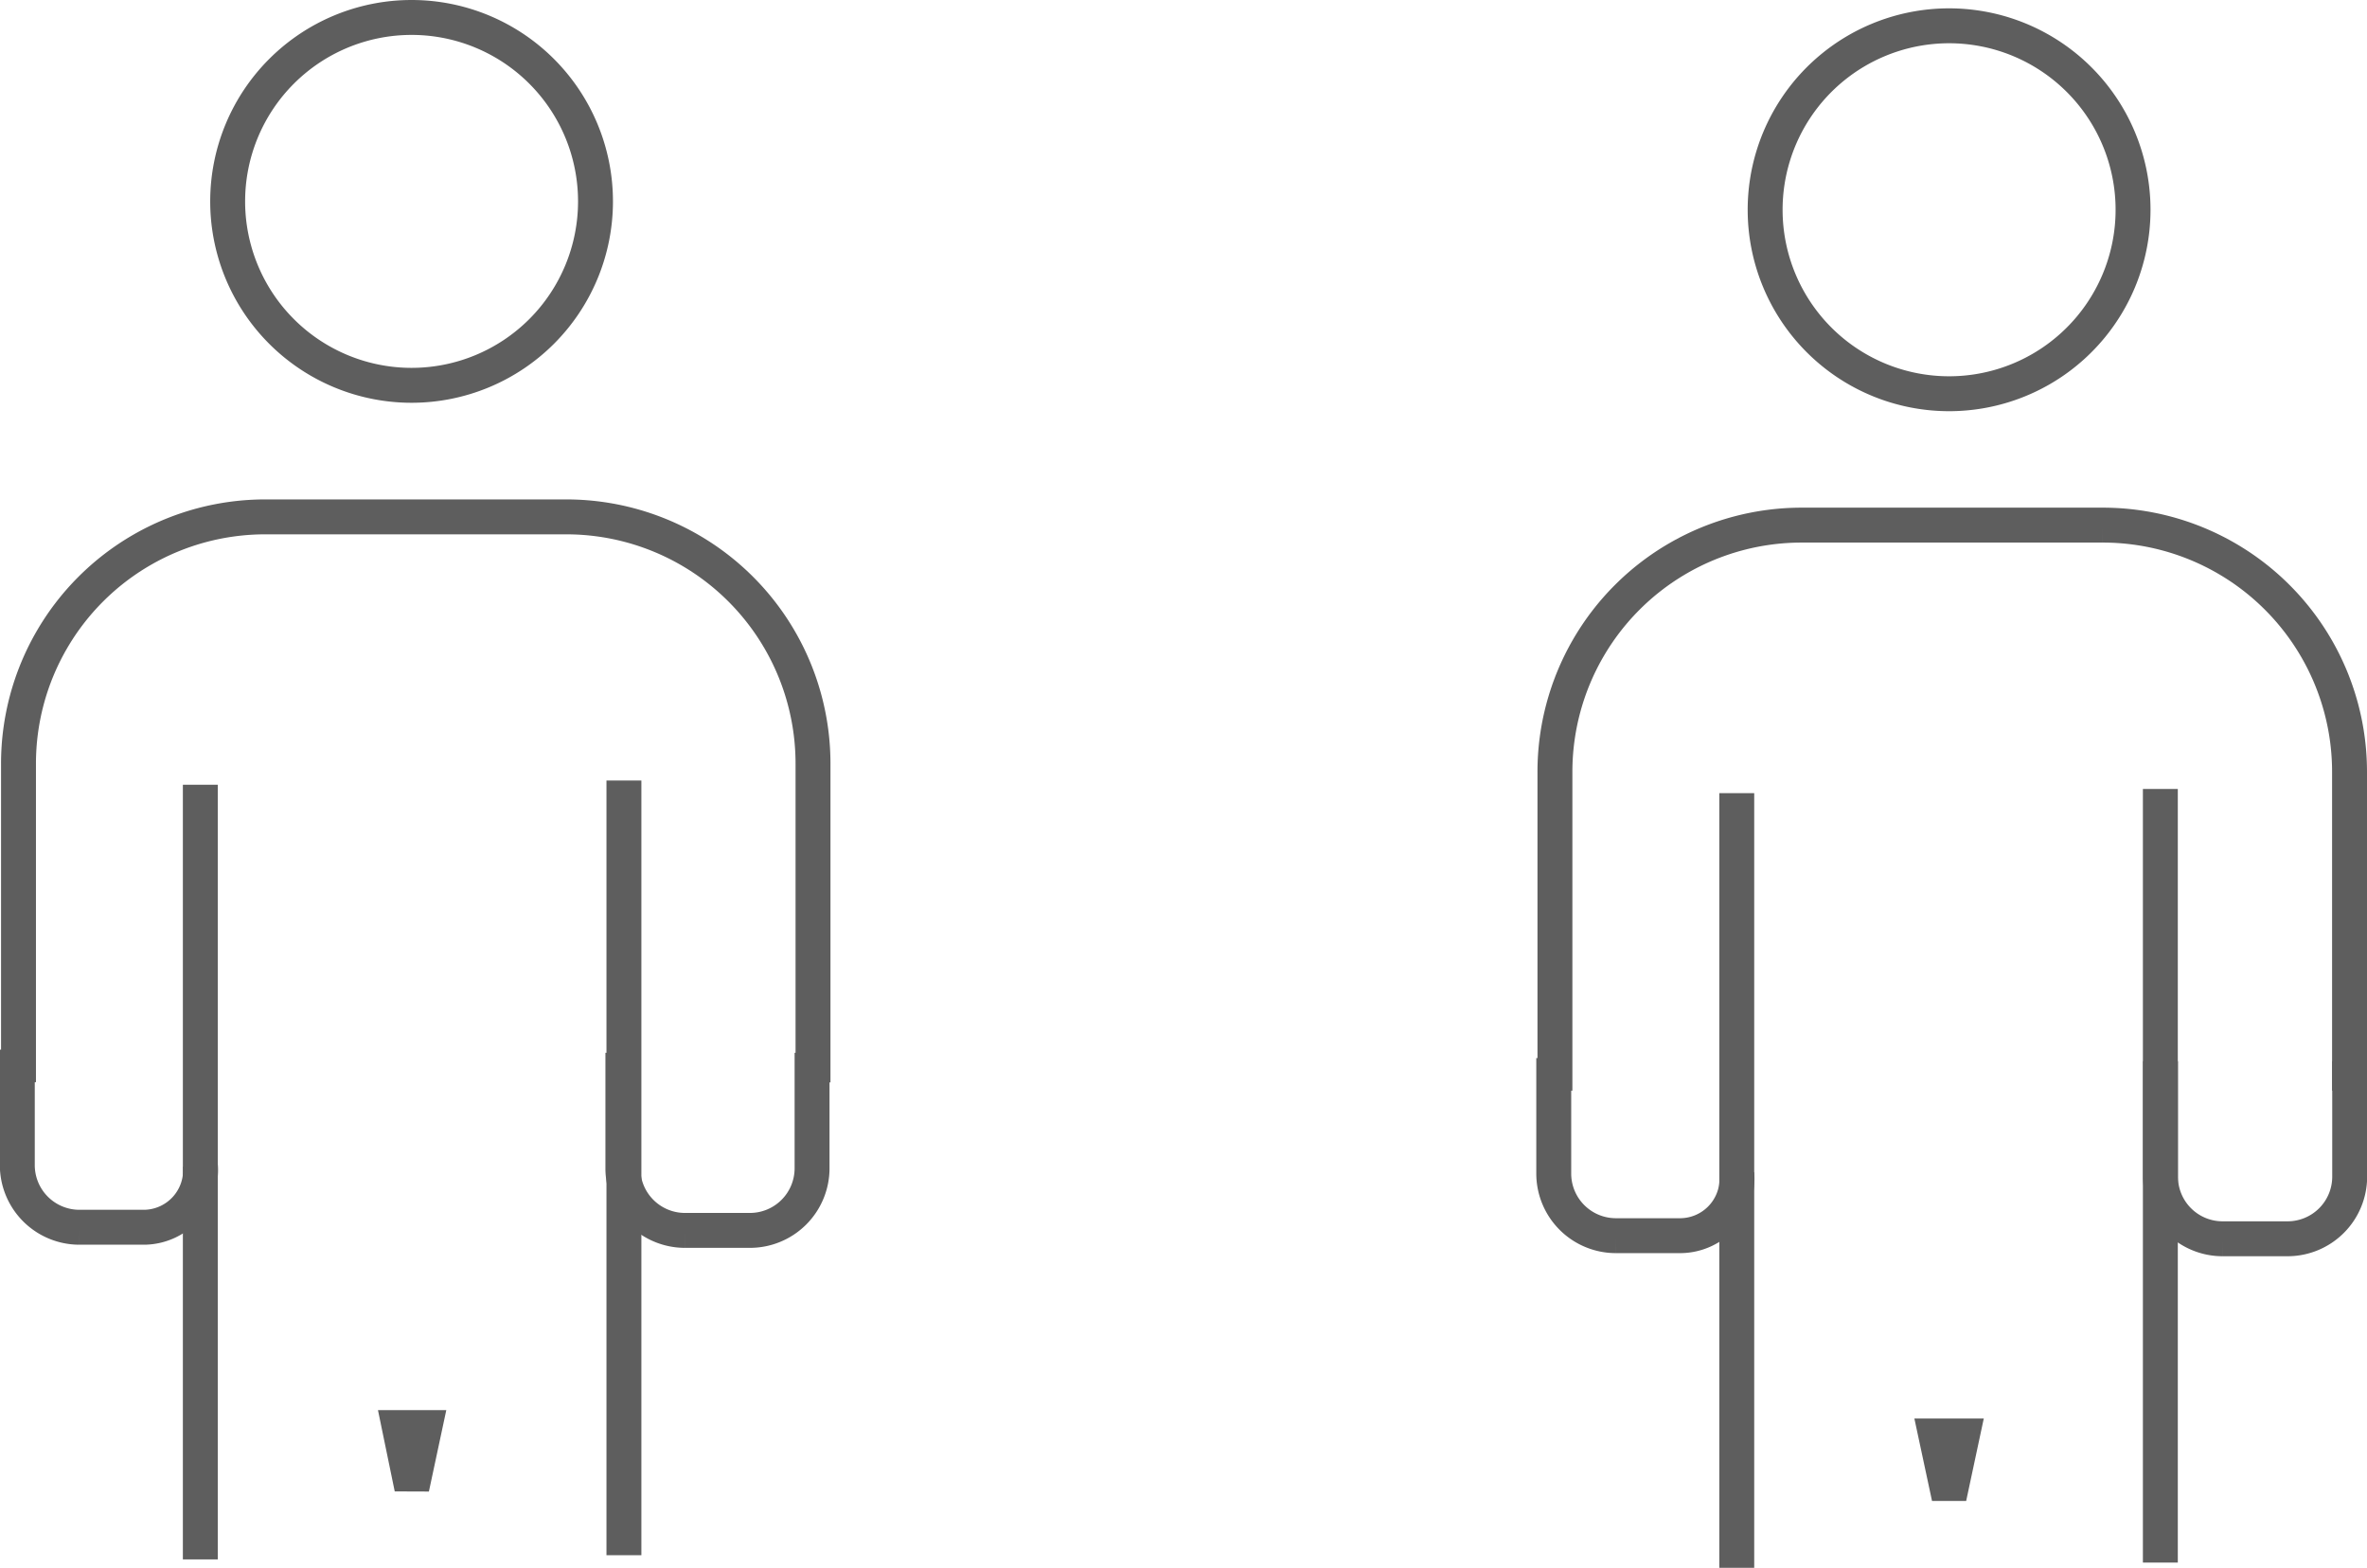 <svg xmlns="http://www.w3.org/2000/svg" width="67.798" height="44.904" viewBox="0 0 67.798 44.904">
  <g id="years-of-experience-new" transform="translate(-11939.298 -5722.096)">
    <path id="Path_357" data-name="Path 357" d="M381.75,180.225h.751l-.375,1.756Z" transform="translate(11613 5583)" fill="#5e5e5e" stroke="#5e5e5e" stroke-width="1"/>
    <path id="Path_358" data-name="Path 358" d="M370.836,170.333v-9.122a7.067,7.067,0,0,1,7.075-7.075h8.61a7.067,7.067,0,0,1,7.075,7.075v9.122" transform="translate(11613 5583)" fill="none" stroke="#5e5e5e" stroke-miterlimit="10" stroke-width="1"/>
    <path id="Path_359" data-name="Path 359" d="M382.126,150.373a5.269,5.269,0,1,0-5.269-5.268A5.269,5.269,0,0,0,382.126,150.373Z" transform="translate(11613 5583)" fill="none" stroke="#5e5e5e" stroke-miterlimit="10" stroke-width="1"/>
    <path id="Path_360" data-name="Path 360" d="M388.177,161.693V183.85" transform="translate(11613 5583)" fill="none" stroke="#5e5e5e" stroke-miterlimit="10" stroke-width="1"/>
    <path id="Path_361" data-name="Path 361" d="M376.044,161.813V184" transform="translate(11613 5583)" fill="none" stroke="#5e5e5e" stroke-miterlimit="10" stroke-width="1"/>
    <path id="Path_362" data-name="Path 362" d="M393.6,169.49V172.8a1.779,1.779,0,0,1-1.777,1.776h-1.866a1.779,1.779,0,0,1-1.776-1.776V169.49" transform="translate(11613 5583)" fill="none" stroke="#5e5e5e" stroke-miterlimit="10" stroke-width="1"/>
    <path id="Path_363" data-name="Path 363" d="M376.045,172.711a1.633,1.633,0,0,1-1.6,1.776h-1.866a1.78,1.78,0,0,1-1.777-1.776V169.4" transform="translate(11613 5583)" fill="none" stroke="#5e5e5e" stroke-miterlimit="10" stroke-width="1"/>
    <path id="Path_364" data-name="Path 364" d="M326.828,170.092V160.97A7.067,7.067,0,0,1,333.9,153.9h8.61a7.067,7.067,0,0,1,7.075,7.075v9.122" transform="translate(11613 5583)" fill="none" stroke="#5e5e5e" stroke-miterlimit="10" stroke-width="1"/>
    <path id="Path_365" data-name="Path 365" d="M338.088,150.132a5.268,5.268,0,1,0-5.269-5.268A5.268,5.268,0,0,0,338.088,150.132Z" transform="translate(11613 5583)" fill="none" stroke="#5e5e5e" stroke-miterlimit="10" stroke-width="1"/>
    <path id="Path_366" data-name="Path 366" d="M344.169,161.451v22.188" transform="translate(11613 5583)" fill="none" stroke="#5e5e5e" stroke-miterlimit="10" stroke-width="1"/>
    <path id="Path_367" data-name="Path 367" d="M332.036,161.572v22.187" transform="translate(11613 5583)" fill="none" stroke="#5e5e5e" stroke-miterlimit="10" stroke-width="1"/>
    <path id="Path_368" data-name="Path 368" d="M337.738,179.984h.725l-.369,1.727Z" transform="translate(11613 5583)" fill="#5e5e5e" stroke="#5e5e5e" stroke-width="1"/>
    <path id="Path_369" data-name="Path 369" d="M349.558,169.249v3.311a1.78,1.78,0,0,1-1.777,1.776h-1.866a1.779,1.779,0,0,1-1.776-1.776v-3.311" transform="translate(11613 5583)" fill="none" stroke="#5e5e5e" stroke-miterlimit="10" stroke-width="1"/>
    <path id="Path_370" data-name="Path 370" d="M332.037,172.47a1.634,1.634,0,0,1-1.6,1.776h-1.866a1.78,1.78,0,0,1-1.777-1.776v-3.312" transform="translate(11613 5583)" fill="none" stroke="#5e5e5e" stroke-miterlimit="10" stroke-width="1"/>
  </g>
</svg>
